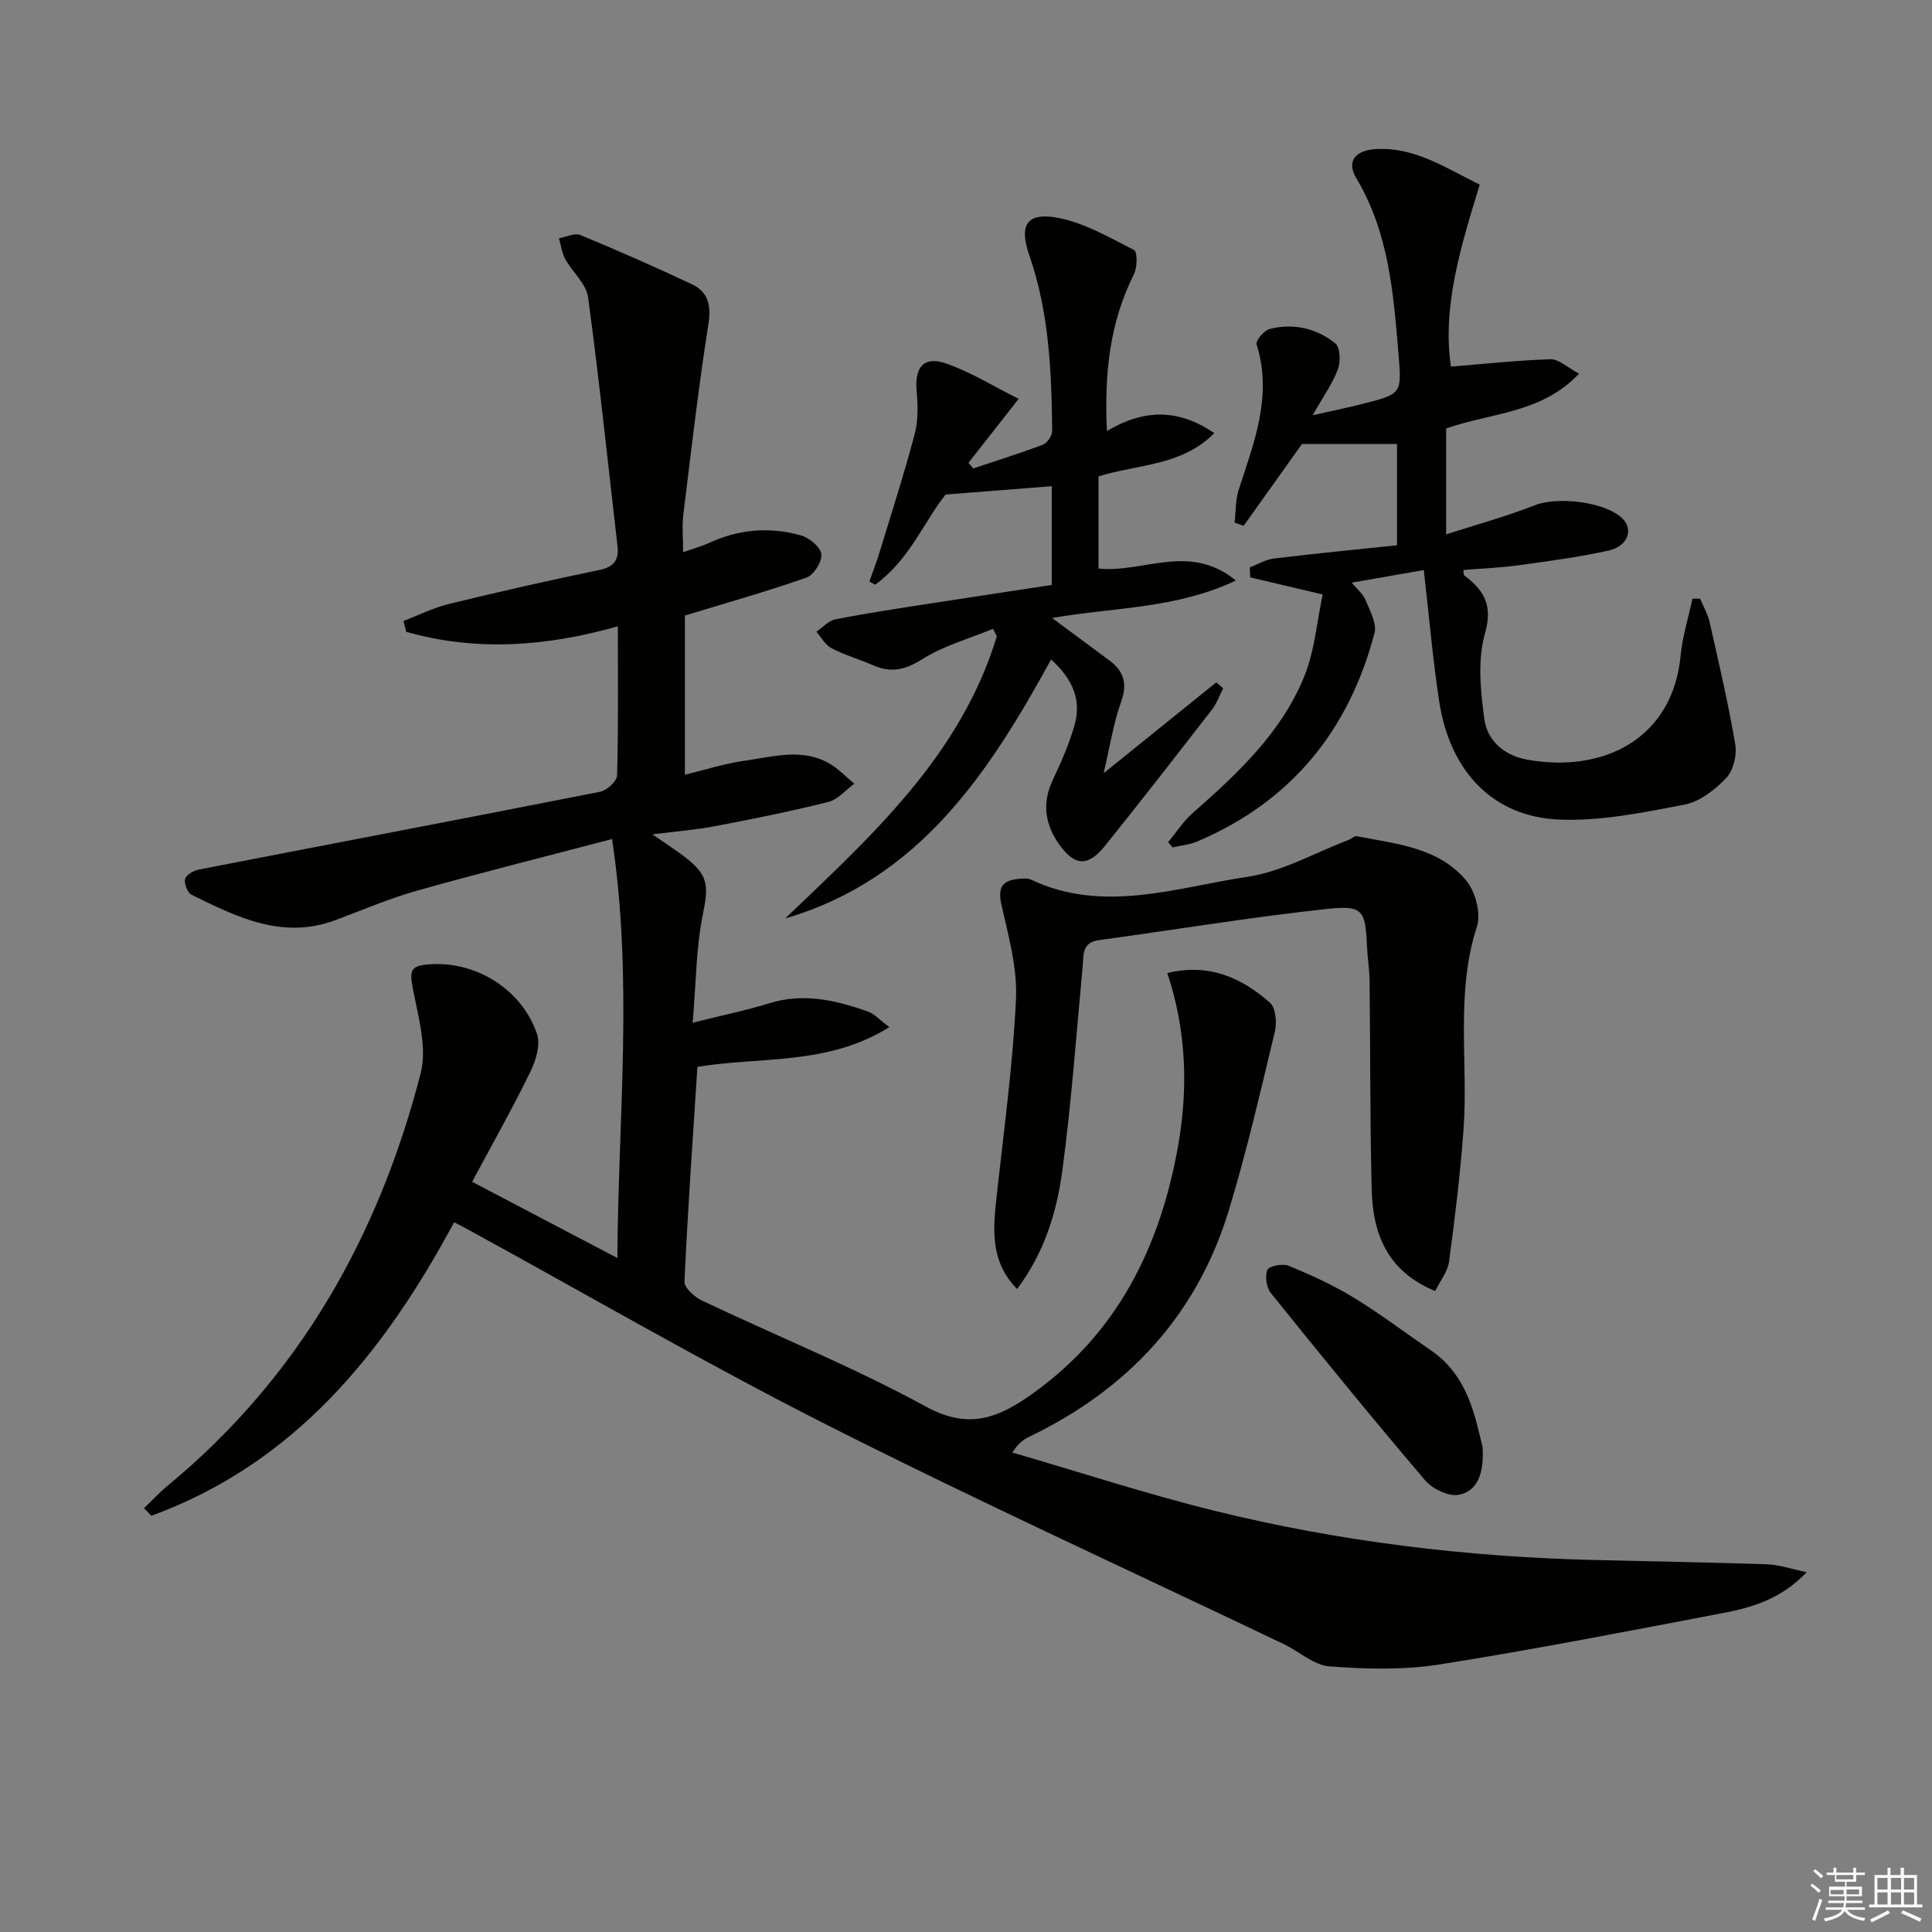 <svg enable-background="new 0 0 400 400" viewBox="0 0 400 400" xmlns="http://www.w3.org/2000/svg"><rect x="0" y="0" width="400" height="400" fill="#808080" stroke="none"/><g fill="#010100"><path d="m94.02 253.05c-14.68 27.36-33.17 49.96-62.68 60.78-.51-.53-1.02-1.05-1.53-1.58 1.68-1.6 3.26-3.3 5.04-4.77 27.15-22.45 43.56-51.6 52.24-85.24 1.34-5.21-.41-11.41-1.51-17.01-.88-4.46-.73-5.38 3.84-5.61 9.41-.47 18.68 5.35 21.76 14.45.76 2.24-.24 5.53-1.39 7.87-3.64 7.46-7.74 14.7-12.04 22.74 9.96 5.23 19.69 10.33 30.07 15.78.17-29.16 3.31-57.48-1.1-86.75-13.91 3.66-27.19 6.98-40.37 10.69-5.74 1.62-11.26 3.99-16.86 6.09-10.98 4.12-20.43-.61-29.84-5.25-.84-.41-1.58-2.34-1.32-3.28.24-.86 1.8-1.73 2.9-1.94 27.68-5.38 55.38-10.64 83.04-16.1 1.38-.27 3.46-2.18 3.49-3.38.28-10.14.16-20.3.16-30.87-14.81 4.2-29.33 5.26-43.82 1.14-.19-.75-.37-1.49-.56-2.24 3.15-1.21 6.23-2.76 9.48-3.55 10.31-2.51 20.67-4.86 31.07-7.01 3.15-.65 4.09-2.15 3.74-5.11-1.99-17.13-3.76-34.29-6.08-51.37-.38-2.8-3.25-5.21-4.74-7.92-.7-1.28-.87-2.85-1.28-4.28 1.5-.26 3.27-1.16 4.46-.66 7.76 3.21 15.45 6.6 23.05 10.18 3.42 1.61 4.03 4.38 3.42 8.3-2.06 13.1-3.57 26.28-5.19 39.44-.28 2.28-.04 4.61-.04 7.74 2.23-.79 3.9-1.24 5.46-1.96 6.14-2.82 12.52-3.34 18.94-1.52 1.73.49 4.04 2.4 4.22 3.88.19 1.52-1.55 4.31-3.05 4.84-8.09 2.85-16.37 5.18-25.2 7.87v32.96c4.24-1.02 8.28-2.34 12.43-2.91 5.81-.8 11.8-2.67 17.45.57 1.91 1.09 3.47 2.78 5.19 4.2-1.79 1.3-3.4 3.29-5.39 3.78-7.71 1.93-15.51 3.5-23.32 4.99-4.03.77-8.15 1.09-13.08 1.72 2.69 1.87 4.72 3.16 6.62 4.61 5.05 3.85 5.03 5.98 3.78 12.16-1.36 6.74-1.35 13.76-2.07 22.22 6.18-1.55 11.09-2.54 15.84-4.02 7.12-2.22 13.82-.62 20.47 1.71 1.28.45 2.3 1.65 4.41 3.23-12.8 7.99-26.66 6.06-39.74 8.22-.96 14.96-2 29.69-2.68 44.45-.06 1.28 2.07 3.2 3.61 3.93 15.46 7.34 31.4 13.78 46.4 21.97 8.85 4.83 14.98 2.35 21.96-2.62 17.67-12.56 26.43-30.34 30.17-51.01 2.18-12.06 1.83-24.11-2.17-36.14 8.61-2.1 15.39.96 21.27 6.16 1.2 1.06 1.44 4.12.99 5.99-2.98 12.39-5.83 24.84-9.54 37.02-6.63 21.73-20.92 37.02-41.28 46.82-1.15.55-2.22 1.26-3.53 3.28 13.97 4.06 27.83 8.6 41.94 12.08 25.72 6.34 51.93 9.52 78.42 10.17 11.97.29 23.95.48 35.92.89 2.46.08 4.89.95 8.2 1.64-5.4 5.6-11.3 7.29-17.29 8.44-19.55 3.73-39.09 7.55-58.74 10.66-7.44 1.17-15.22.97-22.77.4-3.25-.24-6.27-3.08-9.47-4.61-31.48-15.05-63.24-29.54-94.37-45.28-25.36-12.82-49.97-27.13-74.91-40.77-.71-.38-1.44-.75-2.5-1.3z"/><path d="m352 123.96c.67 1.61 1.58 3.17 1.96 4.85 1.9 8.41 3.87 16.82 5.31 25.31.37 2.21-.38 5.39-1.86 6.94-2.32 2.44-5.49 4.93-8.65 5.53-8.58 1.64-17.4 3.47-26.03 3.09-13.68-.6-22.55-10.02-24.76-24.46-1.35-8.84-2.1-17.77-3.19-27.2-4.92.86-9.56 1.67-14.91 2.61 1.19 1.45 2.36 2.38 2.84 3.58.89 2.21 2.39 4.85 1.87 6.85-5.31 20.18-17.26 34.91-36.69 43.15-1.6.68-3.42.84-5.13 1.24-.3-.37-.61-.73-.91-1.1 1.68-2.01 3.12-4.28 5.06-5.99 9.29-8.19 18.4-16.64 23.14-28.35 2.15-5.32 2.6-11.34 3.8-16.93-5.97-1.41-10.49-2.47-15.01-3.54-.03-.69-.05-1.38-.08-2.07 1.65-.63 3.26-1.62 4.96-1.83 8.39-1.02 16.81-1.84 25.52-2.75 0-7.36 0-14.25 0-20.97-6.71 0-13.13 0-19.68 0-3.93 5.51-8 11.23-12.08 16.95-.63-.23-1.25-.45-1.88-.68.27-2.28.18-4.68.87-6.82 3.16-9.79 7.05-19.42 3.69-30.07-.24-.75 1.54-2.89 2.68-3.18 4.94-1.26 9.73-.18 13.63 2.98 1.02.83 1.11 3.82.51 5.4-1.12 2.98-3.05 5.66-5.22 9.48 4.37-.99 7.39-1.61 10.38-2.37 8.06-2.05 8.09-2.07 7.41-10.25-1.04-12.6-2-25.19-8.75-36.48-2.06-3.45-.28-5.79 4.17-6.02 7.92-.42 14.23 3.83 21.39 7.37-3.87 12.66-7.8 25.2-5.96 37.67 7.03-.57 13.82-1.31 20.63-1.52 1.68-.05 3.41 1.66 5.9 2.97-7.81 8.3-18.18 8.06-27.52 11.36v21.92c6.45-2.08 12.51-3.71 18.3-6.01 4.75-1.89 14.7-.76 18.25 2.78 2.26 2.26 1.05 5.7-2.89 6.58-6.15 1.36-12.42 2.2-18.67 3.05-3.77.52-7.59.66-11.42.98.08.56.01 1 .18 1.13 4.11 3.07 5.96 6.16 4.28 12.05-1.56 5.47-.91 11.83-.13 17.65.6 4.51 4.13 7.58 8.84 8.43 15.83 2.86 30.16-4.32 31.8-21.51.38-3.98 1.62-7.88 2.46-11.82.53 0 1.06.01 1.59.02z"/><path d="m255.88 120.19c-12.41 5.88-25.18 5.51-38.06 7.76 4.39 3.25 8.1 6.01 11.82 8.75 3.04 2.25 3.84 4.82 2.47 8.62-1.58 4.39-2.28 9.1-3.61 14.76 8.47-6.83 15.89-12.81 23.31-18.8.48.41.96.81 1.44 1.22-.76 1.47-1.31 3.1-2.3 4.38-7.34 9.47-14.69 18.93-22.19 28.26-3.51 4.36-6.28 4.21-9.52-.39-2.86-4.07-3.53-8.44-1.31-13.18 1.75-3.73 3.46-7.55 4.56-11.5 1.42-5.1-.33-9.41-4.87-13.54-12.89 23.53-27.31 45.51-55.06 53.63 17.88-17.1 36.3-33.69 43.82-58.41-.27-.52-.53-1.04-.8-1.56-4.91 2.03-10.18 3.48-14.61 6.27-3.51 2.22-6.42 2.91-10.1 1.32-2.88-1.25-5.94-2.14-8.72-3.58-1.29-.67-2.11-2.24-3.14-3.41 1.32-.89 2.53-2.29 3.97-2.57 6.51-1.27 13.08-2.26 19.64-3.28 8.34-1.3 16.68-2.54 25.14-3.83 0-7.21 0-14 0-20.45-6.99.55-13.83 1.09-21.98 1.73-4.3 5.3-7.52 13.62-14.6 18.66-.39-.22-.79-.44-1.18-.66.73-2.07 1.52-4.13 2.16-6.23 2.46-8.07 5.06-16.12 7.21-24.27.75-2.82.67-5.98.41-8.93-.45-4.96 1.48-7.33 6.14-5.69 5.15 1.81 9.89 4.77 14.98 7.31-4.04 5.16-7.22 9.2-10.39 13.24.33.39.67.77 1 1.16 4.82-1.61 9.68-3.12 14.42-4.92.89-.34 1.91-1.87 1.91-2.83-.12-12.31-.64-24.59-4.74-36.39-2.16-6.21-.55-8.97 5.94-7.74 5.5 1.05 10.68 4.07 15.77 6.68.7.36.66 3.61-.05 5.02-5 9.98-6.16 20.56-5.58 32.44 7.53-4.5 14.73-4.72 22.22.44-6.71 6.82-15.83 6.4-23.97 8.96v19.07c9.23.99 18.79-5.43 28.45 2.48z"/><path d="m210.58 266.87c-5.72-5.81-4.95-12.59-4.21-19.44 1.48-13.53 3.35-27.05 3.98-40.62.3-6.46-1.58-13.1-3.02-19.53-.81-3.63.26-5.04 3.62-5.32.82-.07 1.78-.18 2.47.15 15.04 7.1 30.06 1.63 44.89-.58 7.17-1.07 13.91-4.98 20.85-7.61.61-.23 1.24-.9 1.76-.79 8.13 1.59 16.84 2.3 22.58 9.09 1.94 2.29 3.17 6.85 2.29 9.58-4.52 13.91-1.76 28.13-2.79 42.16-.67 9.09-1.76 18.15-2.98 27.19-.28 2.1-1.85 4.04-2.88 6.15-10.04-4.14-12.93-11.99-13.15-21.11-.35-14.32-.27-28.65-.43-42.98-.03-2.48-.44-4.96-.55-7.45-.34-7.25-.8-8.38-8.23-7.58-15.8 1.71-31.49 4.31-47.24 6.46-3.6.49-3.16 3.06-3.39 5.53-1.31 14.04-2.33 28.13-4.19 42.1-1.16 8.68-3.76 17.15-9.38 24.6z"/><path d="m306.95 299.56c.36 5.8-1.21 9.21-4.95 9.92-2.09.4-5.42-1.21-6.93-2.98-10.86-12.75-21.44-25.73-31.95-38.78-.93-1.15-1.26-3.51-.71-4.83.33-.79 3.18-1.33 4.41-.82 4.58 1.89 9.14 3.96 13.36 6.53 5.52 3.36 10.68 7.29 16.03 10.94 7.73 5.27 9.15 13.65 10.74 20.02z"/></g><path d="m374.8 390.4.4-.4c.7.5 1.3 1 1.8 1.4l-.5.5c-.5-.6-1.1-1.1-1.7-1.5zm1 7.3-.6-.3c.5-1.4 1.1-2.8 1.5-4.3.2.1.4.2.6.3-.5 1.3-1 2.8-1.5 4.3zm-.4-10.3.4-.4c.4.3 1 .8 1.7 1.4l-.5.5c-.4-.5-1-1-1.6-1.5zm2.5.3h1.7v-1h.6v1h3.5v-1h.6v1h1.8v.5h-1.8v1.4h-2v1h3.2v2h-3.2v.9h3.3v.5h-3.4c0 .3-.1.6-.1.9h4v.5h-3.7c.7.9 1.9 1.5 3.8 1.7-.1.2-.2.4-.3.6-2.1-.4-3.5-1.1-4-2.1-.4 1-1.8 1.7-4 2.2-.1-.2-.2-.4-.3-.6 2.1-.4 3.4-1 3.8-1.8h-3.4v-.5h3.6c.1-.3.1-.6.2-.9h-3.3v-.5h3.4c0-.3 0-.6 0-.9h-3.2v-2h3.3v-1h-2.1v-1.4h-1.7v-.5zm1.1 3.5v1h2.7c0-.3 0-.4 0-.4 0-.1 0-.2 0-.2 0-.1 0-.2 0-.3h-2.7zm1.2-3v.9h3.5v-.9zm4.7 3h-2.6v.6.4h2.6z" fill="#fafafb"/><path d="m393.6 386.7h.6v1.5h2.7v6.1h1.1v.6h-11v-.6h1.1v-6.1h2.7v-1.5h.6v1.5h2.1v-1.5zm-2.7 8.8.4.6c-1.2.6-2.5 1.3-3.8 1.9-.1-.2-.2-.4-.3-.6 1.2-.6 2.5-1.2 3.7-1.9zm-2.2-6.7v2.4h2.1v-2.4zm0 3v2.5h2.1v-2.5zm2.8-3v2.4h2.1v-2.4zm0 3v2.5h2.1v-2.5zm6 6.1c-1.4-.7-2.7-1.3-3.9-1.8l.3-.6c1.5.6 2.7 1.2 3.9 1.7zm-1.2-9.1h-2.1v2.4h2.1zm-2.1 3v2.5h2.1v-2.5z" fill="#fafafb"/></svg>